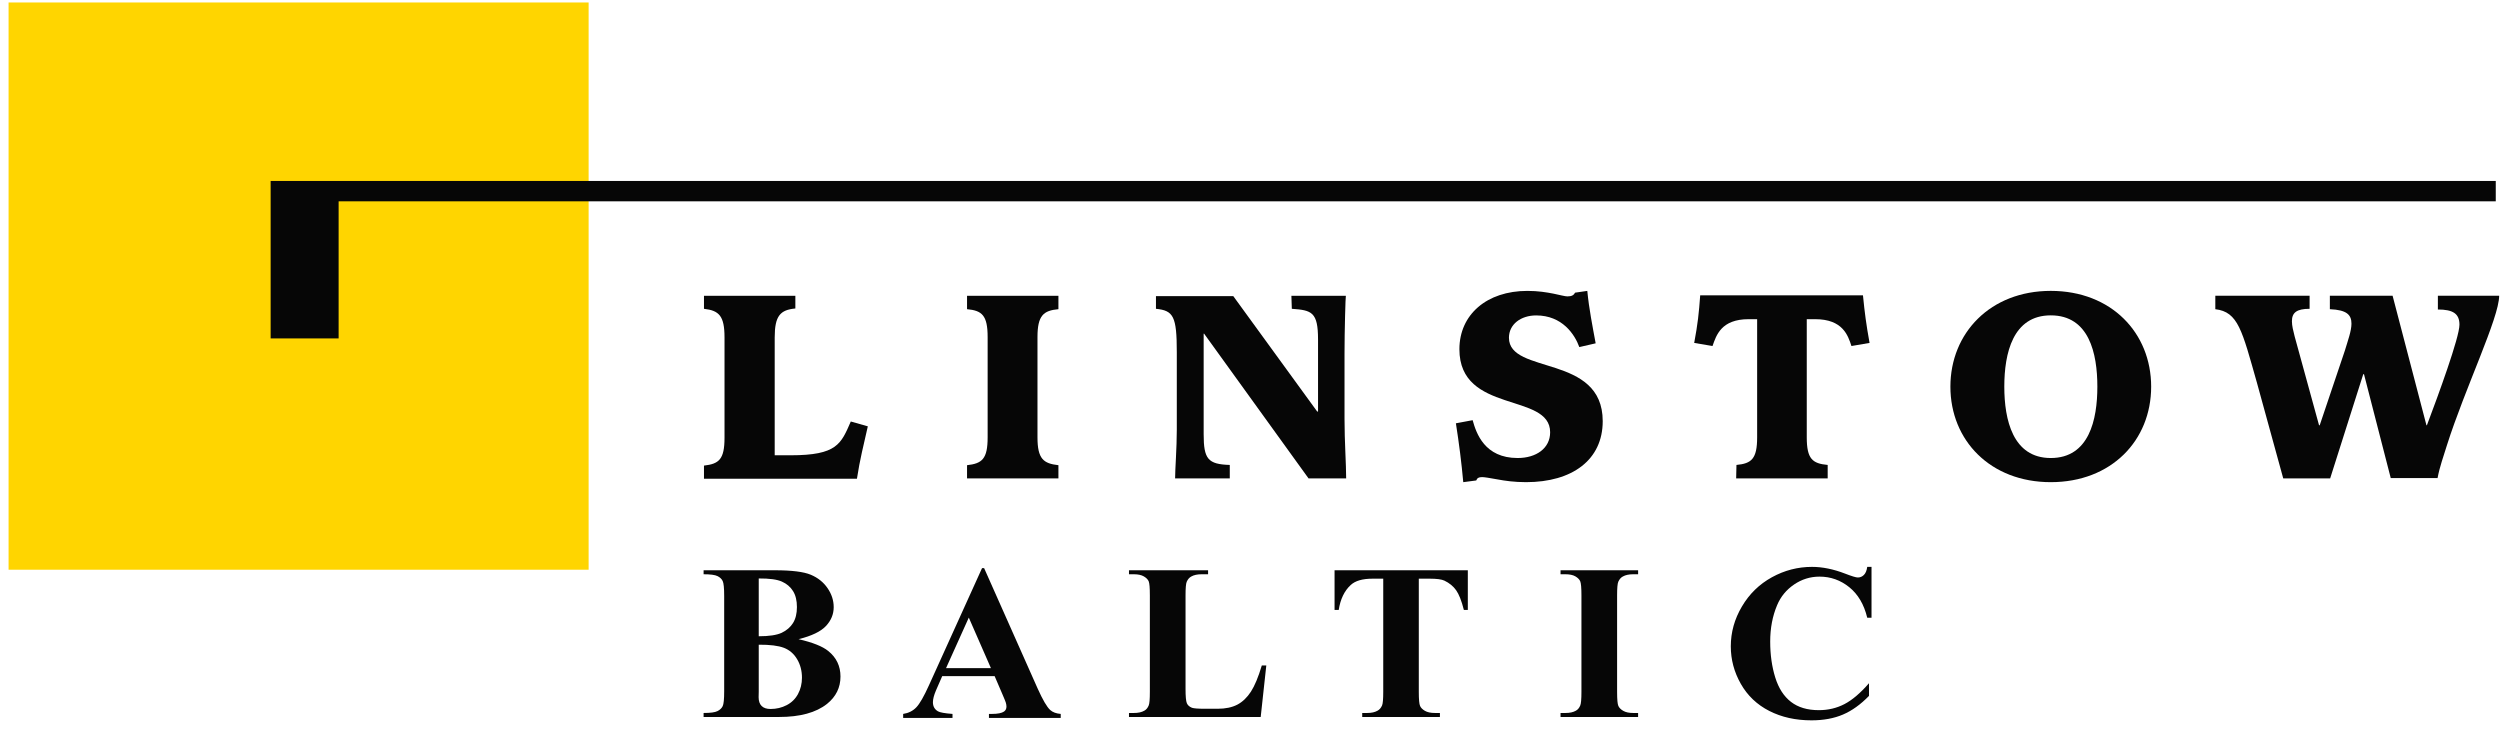 <svg width="125" height="37" viewBox="0 0 125 37" fill="none" xmlns="http://www.w3.org/2000/svg">
<path d="M29.431 0.124H0.429V28.486H29.431V0.124Z" fill="#FFD500"/>
<path d="M35.199 23.28C35.951 23.194 36.226 22.971 36.226 21.885V16.873C36.226 15.788 35.951 15.528 35.199 15.44V14.79H39.768V15.424C39.014 15.495 38.735 15.788 38.735 16.873V22.764H39.535C41.855 22.764 42.051 22.195 42.54 21.075L43.391 21.317C43.183 22.246 42.993 22.971 42.847 23.936H35.199V23.28Z" fill="#060606"/>
<path d="M51.874 21.867C51.874 22.953 52.177 23.176 52.921 23.26V23.92H48.352V23.26C49.103 23.176 49.382 22.953 49.382 21.867V16.855C49.382 15.768 49.103 15.528 48.352 15.459V14.79H52.921V15.459C52.177 15.528 51.874 15.768 51.874 16.855V21.867Z" fill="#060606"/>
<path d="M61.489 23.92H58.755C58.755 23.455 58.84 22.417 58.84 21.487V17.612C58.84 15.806 58.669 15.528 57.798 15.44V14.805H61.663L65.86 20.577H65.902V16.976C65.902 15.597 65.586 15.511 64.591 15.44L64.57 14.79H67.293C67.277 14.79 67.226 16.529 67.226 17.681V20.94C67.226 22.095 67.308 23.195 67.308 23.92H65.427L60.205 16.683H60.183V21.713C60.183 22.953 60.397 23.214 61.489 23.247V23.92H61.489Z" fill="#060606"/>
<path d="M73.163 24.108C73.074 23.126 72.954 22.179 72.795 21.165L73.632 21.009C73.813 21.665 74.229 22.901 75.882 22.901C76.809 22.901 77.507 22.418 77.507 21.613C77.507 19.61 72.97 20.71 72.97 17.461C72.97 15.735 74.333 14.545 76.368 14.545C76.907 14.545 77.326 14.615 77.675 14.683C78.011 14.752 78.253 14.82 78.371 14.82C78.599 14.82 78.688 14.752 78.755 14.633L79.365 14.545C79.451 15.441 79.625 16.305 79.783 17.166L78.966 17.354C78.737 16.718 78.111 15.771 76.809 15.771C76.037 15.771 75.447 16.219 75.447 16.888C75.447 18.749 80.136 17.682 80.136 21.058C80.136 22.993 78.615 24.108 76.303 24.108C75.723 24.108 75.241 24.04 74.87 23.969C74.49 23.902 74.228 23.855 74.107 23.855C73.932 23.855 73.859 23.902 73.812 24.023L73.163 24.108Z" fill="#060606"/>
<path d="M86.823 23.247C87.57 23.176 87.857 22.953 87.857 21.867V15.959H87.434C86.056 15.959 85.813 16.768 85.626 17.301L84.71 17.146C84.89 16.183 84.945 15.664 85.01 14.767H93.148C93.238 15.664 93.305 16.183 93.478 17.146L92.572 17.301C92.398 16.768 92.138 15.959 90.757 15.959H90.338V21.867C90.338 22.953 90.624 23.176 91.384 23.247V23.92H86.808L86.823 23.247Z" fill="#060606"/>
<path d="M102.538 24.108C105.57 24.108 107.558 22.023 107.558 19.333C107.558 16.647 105.57 14.544 102.538 14.544C99.522 14.544 97.52 16.647 97.52 19.333C97.52 22.023 99.522 24.108 102.538 24.108ZM100.215 19.333C100.215 17.665 100.641 15.768 102.538 15.768C104.455 15.768 104.868 17.665 104.868 19.333C104.868 20.989 104.455 22.901 102.538 22.901C100.641 22.901 100.215 20.989 100.215 19.333Z" fill="#060606"/>
<path d="M112.85 19.149C112.1 16.509 111.91 15.597 110.766 15.46V14.788H115.48V15.44C114.833 15.44 114.596 15.63 114.596 16.064C114.596 16.29 114.662 16.541 114.732 16.819L115.952 21.262H115.986L117.244 17.528C117.399 17.013 117.573 16.541 117.573 16.183C117.573 15.751 117.352 15.495 116.493 15.46V14.788H119.63L121.322 21.262H121.346C121.911 19.766 122.973 16.873 122.973 16.233C122.973 15.681 122.646 15.475 121.894 15.475V14.788H124.958C124.958 15.89 123.253 19.403 122.344 22.27C122.173 22.833 121.984 23.329 121.879 23.902H119.537L118.2 18.711H118.162L116.508 23.92H114.162L112.85 19.149Z" fill="#060606"/>
<path d="M16.931 16.921H13.532V9.048H124.788V10.066H16.931V16.921Z" fill="#060606"/>
<path d="M39.928 31.959C40.632 32.122 41.127 32.318 41.411 32.549C41.82 32.877 42.024 33.303 42.024 33.826C42.024 34.378 41.8 34.834 41.351 35.195C40.8 35.632 40 35.849 38.95 35.849H35.18V35.649C35.523 35.649 35.755 35.618 35.877 35.554C35.999 35.492 36.085 35.41 36.134 35.308C36.184 35.207 36.209 34.959 36.209 34.562V29.8C36.209 29.403 36.184 29.154 36.134 29.051C36.085 28.948 35.998 28.866 35.875 28.805C35.751 28.743 35.519 28.713 35.18 28.713V28.513H38.736C39.586 28.513 40.188 28.588 40.541 28.738C40.895 28.887 41.174 29.111 41.378 29.408C41.583 29.706 41.685 30.022 41.685 30.358C41.685 30.711 41.555 31.026 41.296 31.302C41.037 31.578 40.581 31.797 39.928 31.959ZM37.937 32.235V34.589L37.931 34.859C37.931 35.054 37.981 35.201 38.082 35.3C38.182 35.4 38.331 35.449 38.528 35.449C38.82 35.449 39.089 35.385 39.335 35.257C39.581 35.129 39.77 34.944 39.901 34.699C40.032 34.456 40.098 34.184 40.098 33.885C40.098 33.542 40.018 33.235 39.857 32.962C39.697 32.69 39.476 32.5 39.196 32.391C38.915 32.284 38.495 32.231 37.937 32.235ZM37.937 31.813C38.455 31.813 38.837 31.755 39.084 31.64C39.329 31.524 39.518 31.362 39.65 31.153C39.781 30.944 39.846 30.677 39.846 30.352C39.846 30.027 39.782 29.761 39.652 29.554C39.523 29.346 39.338 29.189 39.097 29.081C38.856 28.972 38.469 28.92 37.937 28.923V31.813Z" fill="#060606"/>
<path d="M49.732 33.807H47.111L46.799 34.521C46.697 34.76 46.646 34.956 46.646 35.111C46.646 35.317 46.73 35.468 46.898 35.566C46.996 35.623 47.239 35.667 47.625 35.696V35.896H45.158V35.696C45.424 35.656 45.643 35.547 45.814 35.368C45.986 35.19 46.197 34.821 46.449 34.262L49.102 28.407H49.206L51.881 34.424C52.137 34.994 52.347 35.353 52.511 35.501C52.635 35.612 52.81 35.678 53.036 35.696V35.896H49.447V35.696H49.595C49.883 35.696 50.086 35.656 50.202 35.577C50.282 35.519 50.323 35.437 50.323 35.328C50.323 35.263 50.311 35.196 50.29 35.128C50.282 35.095 50.228 34.96 50.125 34.722L49.732 33.807ZM49.546 33.407L48.44 30.88L47.302 33.407H49.546Z" fill="#060606"/>
<path d="M63.315 33.274L63.035 35.849H56.449V35.649H56.695C56.91 35.649 57.083 35.612 57.214 35.536C57.309 35.486 57.383 35.399 57.434 35.276C57.474 35.189 57.493 34.962 57.493 34.594V29.768C57.493 29.392 57.474 29.158 57.434 29.064C57.393 28.971 57.312 28.889 57.189 28.818C57.067 28.748 56.902 28.713 56.695 28.713H56.449V28.513H60.404V28.713H60.081C59.866 28.713 59.693 28.75 59.562 28.826C59.467 28.877 59.392 28.963 59.337 29.086C59.297 29.173 59.277 29.4 59.277 29.768V34.443C59.277 34.818 59.299 35.056 59.342 35.16C59.386 35.263 59.472 35.339 59.599 35.389C59.691 35.422 59.911 35.438 60.262 35.438H60.88C61.274 35.438 61.602 35.37 61.865 35.233C62.127 35.095 62.354 34.879 62.546 34.583C62.737 34.287 62.918 33.851 63.09 33.274L63.315 33.274Z" fill="#060606"/>
<path d="M73.391 28.512V30.498H73.194C73.078 30.04 72.948 29.711 72.806 29.511C72.663 29.311 72.469 29.151 72.221 29.032C72.082 28.967 71.84 28.934 71.493 28.934H70.94V34.594C70.94 34.969 70.961 35.204 71.004 35.298C71.045 35.392 71.127 35.473 71.249 35.544C71.371 35.614 71.538 35.649 71.75 35.649H71.996V35.849H68.111V35.649H68.358C68.573 35.649 68.746 35.611 68.877 35.535C68.973 35.485 69.047 35.398 69.102 35.276C69.142 35.189 69.162 34.962 69.162 34.594V28.934H68.626C68.126 28.934 67.763 29.039 67.538 29.248C67.22 29.54 67.019 29.957 66.936 30.498H66.728V28.512H73.391Z" fill="#060606"/>
<path d="M81.905 35.649V35.849H78.027V35.649H78.273C78.488 35.649 78.661 35.612 78.793 35.536C78.887 35.486 78.961 35.399 79.012 35.276C79.051 35.189 79.072 34.962 79.072 34.594V29.768C79.072 29.392 79.051 29.158 79.012 29.065C78.971 28.971 78.89 28.889 78.768 28.818C78.646 28.747 78.481 28.713 78.273 28.713H78.027V28.513H81.906V28.713H81.66C81.445 28.713 81.272 28.75 81.14 28.826C81.045 28.877 80.97 28.963 80.915 29.086C80.875 29.173 80.855 29.4 80.855 29.768V34.594C80.855 34.969 80.876 35.204 80.918 35.297C80.96 35.391 81.042 35.473 81.165 35.544C81.287 35.614 81.452 35.649 81.66 35.649H81.905V35.649Z" fill="#060606"/>
<path d="M93.576 28.344V30.887H93.362C93.202 30.224 92.903 29.715 92.465 29.361C92.027 29.008 91.531 28.831 90.977 28.831C90.514 28.831 90.089 28.963 89.703 29.226C89.316 29.49 89.033 29.834 88.855 30.26C88.625 30.805 88.51 31.41 88.51 32.078C88.51 32.734 88.594 33.332 88.762 33.872C88.929 34.411 89.192 34.818 89.549 35.094C89.907 35.37 90.37 35.508 90.939 35.508C91.406 35.508 91.834 35.407 92.222 35.205C92.61 35.004 93.02 34.655 93.45 34.161V34.794C93.034 35.223 92.601 35.534 92.15 35.727C91.7 35.92 91.175 36.017 90.573 36.017C89.781 36.017 89.078 35.86 88.463 35.546C87.849 35.233 87.375 34.781 87.041 34.193C86.707 33.605 86.54 32.979 86.54 32.316C86.54 31.616 86.725 30.952 87.096 30.325C87.465 29.697 87.966 29.21 88.595 28.863C89.224 28.517 89.892 28.344 90.599 28.344C91.121 28.344 91.672 28.456 92.252 28.68C92.587 28.81 92.801 28.875 92.892 28.875C93.009 28.875 93.11 28.832 93.195 28.747C93.281 28.663 93.336 28.529 93.362 28.344H93.576Z" fill="#060606"/>
</svg>
